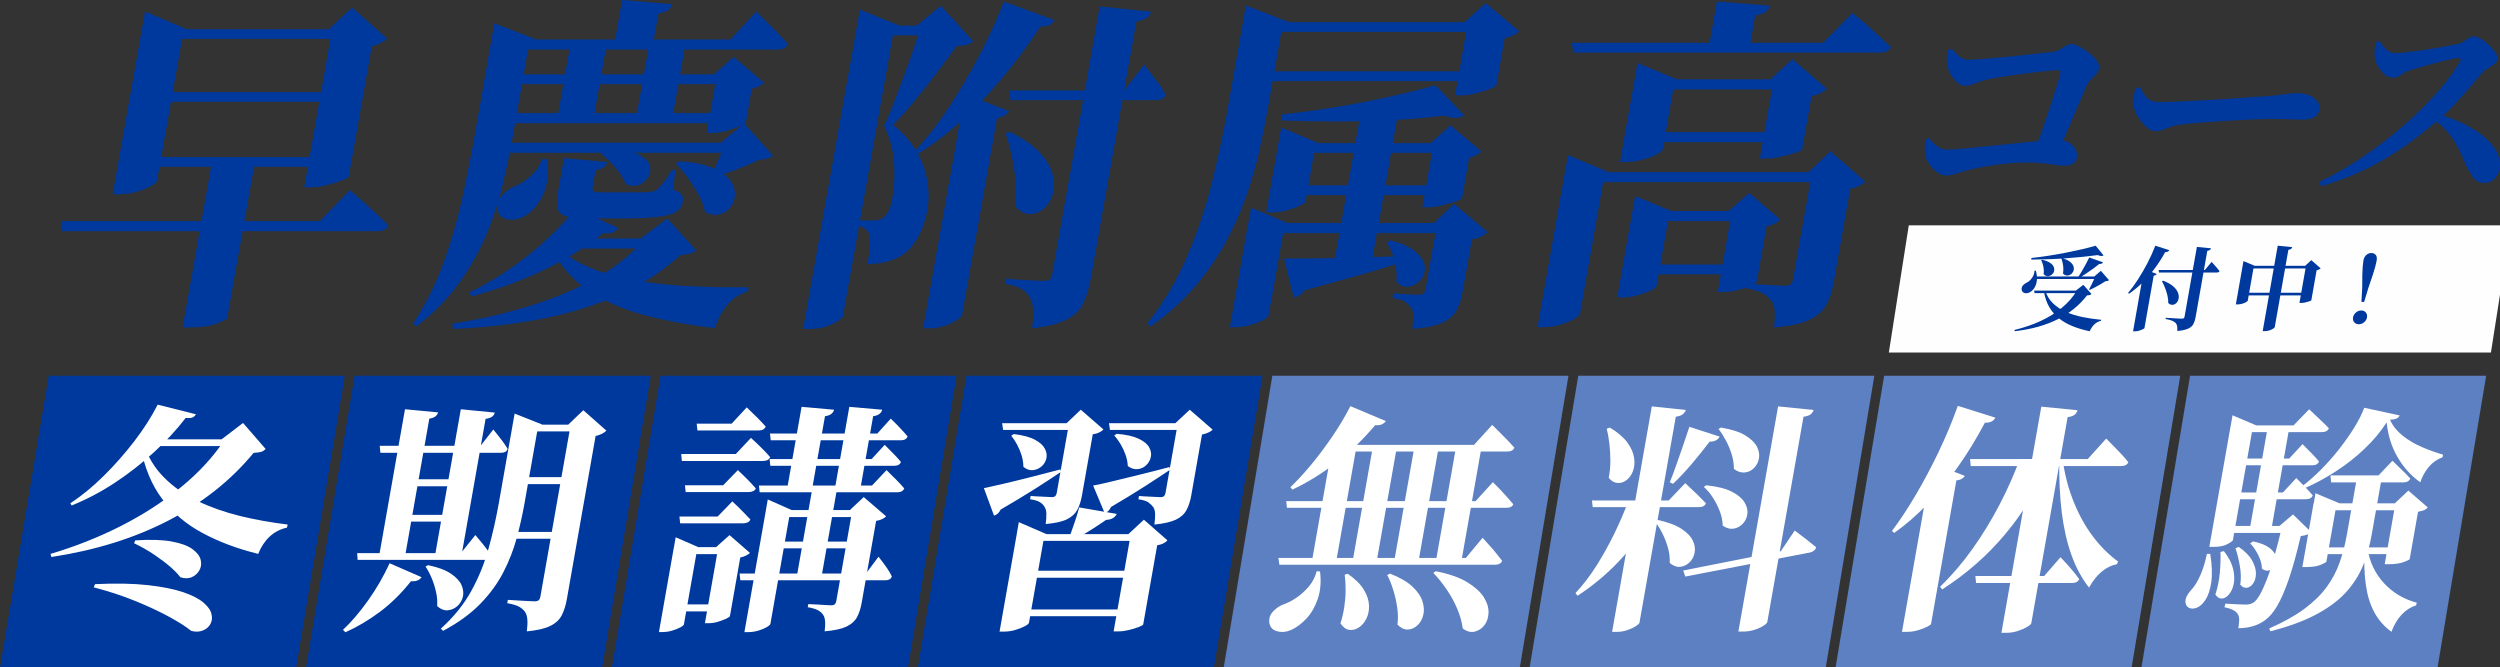<?xml version="1.0" encoding="UTF-8"?><svg id="b" xmlns="http://www.w3.org/2000/svg" xmlns:xlink="http://www.w3.org/1999/xlink" viewBox="0 0 1634 436"><rect x="0" y="0" width="1634" height="436" fill="#333333" stroke="none"/><defs><clipPath id="d"><rect width="1634" height="436" fill="none"/></clipPath></defs><g id="c"><g clip-path="url(#d)"><path d="M193.57,436.47H.05l31.82-190.88h193.51l-31.82,190.88Z" fill="#00399e"/><path d="M393.51,436.47h-193.51l31.79-190.88h193.55l-31.82,190.88Z" fill="#00399e"/><path d="M593.48,436.47h-193.55l31.82-190.88h193.51l-31.79,190.88Z" fill="#00399e"/><path d="M793.36,436.47h-193.51l31.82-190.88h193.51l-31.82,190.88Z" fill="#00399e"/><path d="M993.33,436.47h-193.55l31.82-190.88h193.55l-31.82,190.88Z" fill="#5c80c1"/><path d="M1193.28,436.47h-193.55l31.83-190.88h193.51l-31.79,190.88Z" fill="#5c80c1"/><path d="M1393.19,436.47h-193.51l31.79-190.88h193.55l-31.83,190.88Z" fill="#5c80c1"/><path d="M1593.16,436.47h-193.55l31.82-190.88h193.52l-31.79,190.88Z" fill="#5c80c1"/><path d="M147.04,287.13h-2.19l14-10.68,14.77,16.99c-.9.93-1.87,1.58-2.93,1.9-1.06.32-2.7.51-4.92.64-14.67,17.83-33.14,32.53-55.44,44.11-22.27,11.58-47.85,19.56-76.74,23.97l-.58-2.03c16.25-4.83,31.66-10.94,46.17-18.31,14.51-7.4,27.58-15.86,39.22-25.39,11.65-9.52,21.17-19.92,28.61-31.15l.03-.07ZM103.08,264.48l25,6.31c-.58.93-1.32,1.61-2.16,2.03-.87.42-2.38.52-4.54.32-5.86,7.66-12.77,15.12-20.69,22.4-7.95,7.27-16.47,13.93-25.61,19.98-9.14,6.02-18.57,10.97-28.25,14.86l-.87-1.42c7.34-4.83,14.61-10.78,21.78-17.86,7.18-7.08,13.84-14.64,20.05-22.72,6.18-8.08,11.29-16.02,15.28-23.91ZM62.09,381.8c13.64-.64,25.16-.42,34.56.64,9.4,1.06,17.05,2.57,22.94,4.57,5.89,2,10.3,4.25,13.29,6.76,2.96,2.51,4.76,5.02,5.34,7.56.61,2.51.35,4.73-.77,6.69-1.13,1.93-2.83,3.31-5.05,4.15-2.25.84-4.73.9-7.43.16-3.41-2.73-8.24-5.82-14.58-9.27-6.34-3.44-13.68-6.89-22.07-10.3-8.43-3.41-17.44-6.37-27.06-8.88l.84-2.03v-.06ZM88.38,353.19c9.75-.64,17.67-.39,23.72.71,6.05,1.09,10.59,2.77,13.61,4.95,3.02,2.19,4.83,4.54,5.44,7.02.61,2.48.35,4.73-.81,6.82-1.16,2.09-2.83,3.6-5.05,4.57-2.22.93-4.7.93-7.46,0-1.35-1.9-3.51-4.12-6.43-6.69-2.96-2.57-6.44-5.21-10.49-7.95-4.02-2.74-8.46-5.24-13.29-7.56l.8-1.9-.03.03ZM92.62,287.13h59.43l-.77,4.41h-62.59l3.93-4.41ZM93.98,290.29c2.7,8.4,7.11,15.64,13.23,21.78,6.11,6.14,13.39,11.23,21.82,15.32,8.46,4.09,17.73,7.37,27.83,9.85,10.1,2.48,20.5,4.31,31.18,5.6l-.51,2.03c-4.34.93-8.11,2.9-11.26,5.82-3.15,2.93-5.63,6.69-7.5,11.33-13.58-3.35-25.68-7.88-36.36-13.61-10.68-5.73-19.5-13.16-26.42-22.33-6.92-9.17-11.65-20.63-14.16-34.37l2.16-1.42Z" fill="#fff"/><path d="M254.63,368.13l20.88,9.11c-.58.93-1.45,1.64-2.57,2.12-1.13.48-2.57.64-4.34.55-6.21,7.85-12.97,14.51-20.27,19.98-7.3,5.44-14.83,9.91-22.56,13.35l-1.61-1.58c5.41-5.02,10.84-11.39,16.35-19.11,5.5-7.69,10.2-15.86,14.16-24.45l-.03.03ZM233.46,361.53h67.77l9.46-11.81c2.61,3.06,4.73,5.63,6.4,7.79,1.67,2.16,3.12,4.12,4.38,5.89-.61,1.67-2.12,2.51-4.54,2.51h-83.18l-.32-4.41.03.03ZM264.67,267.48l21.66,2.06c-.29,1.06-.87,1.9-1.71,2.61-.87.68-2.19,1.19-4.02,1.48l-15.96,90.58h-16.99l17.05-96.72h-.03ZM248.19,291.38h65.9l8.33-10.68c2.32,2.83,4.21,5.21,5.66,7.14,1.45,1.93,2.67,3.8,3.73,5.6-.61,1.67-2.06,2.51-4.38,2.51h-78.8l-.45-4.57ZM261,336.53h36.01l-.77,4.41h-36.01l.77-4.41ZM265.09,313.26h35.56l-.8,4.57h-35.56l.8-4.57ZM279.73,369.38c6.56,1.35,11.62,3.25,15.12,5.66,3.51,2.41,5.82,4.95,6.92,7.63,1.09,2.67,1.32,5.21.71,7.63-.64,2.41-1.87,4.41-3.73,5.99-1.83,1.58-3.96,2.45-6.27,2.61-2.35.16-4.57-.77-6.76-2.77.23-3.02,0-6.15-.74-9.27-.71-3.15-1.64-6.15-2.83-8.98-1.19-2.83-2.51-5.34-4.02-7.56l1.58-.93h.03ZM301.16,267.48l22.27,2.19c-.29,1.06-.87,1.9-1.71,2.61-.87.68-2.32,1.19-4.34,1.48l-15.96,90.58h-17.31l17.09-96.89-.03.03ZM335.07,277.55l.29-1.58,1-5.66,18.21,7.24h-2.67l-9.11,51.58c-1.29,7.34-2.99,14.83-5.05,22.49-2.09,7.66-4.99,15.12-8.75,22.4-3.73,7.27-8.79,14.19-15.12,20.69-6.34,6.5-14.42,12.36-24.26,17.6l-1.48-1.42c8.37-7.56,14.96-15.7,19.79-24.45,4.86-8.75,8.62-17.99,11.33-27.67,2.7-9.68,4.92-19.53,6.69-29.47l9.14-51.74ZM332.14,347.69h37.74l-.77,4.41h-37.74l.77-4.41ZM372.98,277.55h-1.58l9.85-9.43,15.09,13.35c-1.55,1.58-3.89,2.74-7.05,3.48l-18.82,106.8c-.71,3.99-1.8,7.43-3.31,10.39-1.51,2.93-4.02,5.28-7.53,6.98-3.51,1.74-8.62,2.9-15.32,3.54.39-2.83.52-5.31.39-7.46-.16-2.16-.64-3.86-1.45-5.12-.9-1.35-2.22-2.51-3.86-3.48-1.67-.93-4.28-1.74-7.85-2.35l.39-2.19c2.99.22,5.53.35,7.63.48,2.09.1,4.05.23,5.92.32,1.87.1,3.19.16,3.89.16,1.35,0,2.32-.26,2.8-.8.51-.51.87-1.35,1.06-2.51l19.76-112.14v-.03ZM338.48,311.85h39.32l-.81,4.57h-39.32l.8-4.57ZM344.82,277.55h37.74l-.77,4.41h-37.74l.77-4.41Z" fill="#fff"/><path d="M440.49,357.6l1.13-6.44,14.74,6.44h22.49l-.8,4.57h-22.94l-8.11,45.92c-.1.51-.87,1.19-2.32,1.96-1.45.77-3.22,1.48-5.34,2.12-2.09.64-4.21.93-6.31.93h-2.35l9.78-55.51h.03ZM442.39,395.03h29.09l-.8,4.57h-29.09l.8-4.57ZM444.03,337.62h25l9.62-9.91c2.7,2.51,4.95,4.73,6.79,6.6,1.8,1.9,3.48,3.6,4.99,5.18-.26.84-.81,1.48-1.67,1.9-.87.42-1.8.64-2.86.64h-41.35l-.48-4.41h-.03ZM445.26,296.72h35.68l9.88-10.52c2.99,2.74,5.44,5.05,7.34,6.98,1.9,1.93,3.67,3.8,5.21,5.6-.71,1.67-2.29,2.51-4.7,2.51h-53l-.45-4.57h.03ZM447.64,317.19h25l9.62-9.91c2.7,2.51,4.95,4.73,6.79,6.6,1.83,1.87,3.47,3.67,4.95,5.34-.23.74-.77,1.32-1.64,1.74-.87.42-1.8.64-2.86.64h-41.35l-.48-4.41h-.03ZM455.36,276.93h22.81l9.91-10.68c2.86,2.73,5.28,5.08,7.24,7.08,1.96,1.99,3.67,3.83,5.15,5.5-.71,1.67-2.22,2.51-4.54,2.51h-40.09l-.48-4.41ZM469.45,357.6h-1.42l8.79-7.85,13.35,11.65c-.51.52-1.32,1.06-2.41,1.64-1.09.58-2.41,1.03-3.93,1.35l-6.73,38.23c-.06.42-.87,1-2.41,1.74-1.54.74-3.38,1.42-5.47,2.03-2.09.64-4.05.93-5.82.93h-2.67l8.75-49.68-.03-.03ZM483.39,374.88h82.57l8.24-11.01c2.22,2.83,4.02,5.24,5.41,7.24,1.38,1.99,2.48,3.89,3.31,5.66-.61,1.67-2.03,2.51-4.21,2.51h-94.83l-.48-4.41ZM500.6,333.37l1.22-6.92,15.61,6.92h44.98l-.8,4.57h-45.76l-12.32,69.83c-.1.51-.84,1.19-2.25,2.06-1.42.84-3.22,1.61-5.44,2.29-2.22.68-4.47,1.03-6.79,1.03h-2.51l14.06-79.73v-.03ZM496.03,317.35h73.91l9.49-10.07c2.67,2.61,4.92,4.86,6.76,6.69,1.83,1.83,3.44,3.6,4.83,5.28-.71,1.67-2.22,2.51-4.54,2.51h-89.97l-.48-4.41ZM503.01,300.04h66.67l8.56-9.27c2.48,2.51,4.57,4.6,6.21,6.27s3.12,3.31,4.41,4.89c-.61,1.67-2.06,2.51-4.38,2.51h-80.99l-.48-4.41ZM503.27,283.37h70.15l8.78-9.75c2.61,2.51,4.76,4.7,6.47,6.53,1.74,1.83,3.22,3.54,4.54,5.12-.61,1.67-2.12,2.51-4.54,2.51h-84.92l-.48-4.41ZM507.2,353.97h53.64l-.77,4.41h-53.64l.77-4.41ZM523.96,265.9l21.2,1.9c-.29,1.06-.87,1.93-1.74,2.67-.87.74-2.25,1.26-4.22,1.58l-8.33,47.17h-16.35l9.4-53.32h.03ZM531.04,318.61h16.19l-10.23,58.01h-16.18l10.23-58.01ZM557.07,333.37h-1.58l9.04-8.49,14.61,12.58c-.51.64-1.38,1.22-2.51,1.8-1.16.58-2.48.96-3.99,1.19l-9.49,53.77c-.64,3.57-1.64,6.63-3.02,9.2-1.38,2.57-3.7,4.6-6.92,6.15-3.22,1.51-7.95,2.54-14.22,3.06.32-2.41.42-4.51.32-6.31-.1-1.77-.52-3.25-1.26-4.41-.74-1.16-1.83-2.16-3.31-2.99-1.48-.84-3.73-1.51-6.79-2.06l.35-2.03c2.51.1,4.63.23,6.4.32,1.77.1,3.41.23,4.99.32,1.55.1,2.7.16,3.44.16,1.26,0,2.12-.26,2.57-.77.45-.51.77-1.26.93-2.19l10.46-59.27-.03-.03ZM555.11,265.9l21.53,1.9c-.29,1.06-.87,1.93-1.74,2.67-.87.74-2.25,1.26-4.22,1.58l-8.33,47.33h-16.67l9.43-53.48Z" fill="#fff"/><path d="M643.09,319.05c2.93-.64,7.02-1.54,12.2-2.73,5.18-1.19,11.07-2.64,17.66-4.31,6.6-1.67,13.29-3.41,20.11-5.18l.16,1.74c-4.18,2.83-9.49,6.31-15.99,10.46s-14.26,8.82-23.23,14.06c-1,2.09-2.45,3.41-4.31,3.93l-6.6-17.92v-.03ZM664.52,349.11l1.38-7.85,18.11,7.85h69.66l-.77,4.41h-70.92l-9.43,53.48c-.1.64-1,1.38-2.67,2.28-1.67.9-3.77,1.71-6.24,2.45-2.48.74-4.99,1.09-7.5,1.09h-2.83l11.23-63.68-.03-.03ZM654.99,276.61h52.06l-.77,4.41h-50.65l-.64-4.41ZM662.55,283.69c6.05.74,10.72,1.99,13.97,3.76,3.25,1.77,5.41,3.77,6.5,5.99,1.09,2.19,1.35,4.31.84,6.37-.51,2.03-1.58,3.76-3.18,5.12-1.61,1.35-3.48,2.16-5.6,2.35-2.12.23-4.22-.51-6.21-2.19,0-2.41-.39-4.86-1.13-7.4-.77-2.51-1.77-4.89-2.99-7.14-1.22-2.25-2.48-4.15-3.8-5.73l1.61-1.09v-.03ZM662.46,398.34h79.74l-.77,4.41h-79.74l.77-4.41ZM666.93,373.02h79.73l-.8,4.57h-79.73l.8-4.57ZM698.69,276.61h-1.58l9.27-8.82,14.86,12.9c-.55.64-1.42,1.26-2.7,1.9-1.26.64-2.7,1.06-4.31,1.26l-7.05,39.93c-.64,3.57-1.61,6.66-2.96,9.27-1.35,2.61-3.6,4.7-6.76,6.31-3.15,1.58-7.82,2.61-14,3.15.32-2.51.48-4.73.45-6.6-.03-1.9-.42-3.41-1.16-4.57-.64-1.16-1.64-2.19-2.99-3.06-1.35-.9-3.54-1.54-6.5-1.96l.39-2.19c2.29.23,4.18.35,5.76.39,1.54.07,3.09.13,4.6.23,1.51.1,2.61.16,3.35.16,1.16,0,1.96-.23,2.41-.71.45-.48.77-1.19.93-2.12l8.01-45.43-.03-.03ZM705.35,331.64l24.58,4.25c-1.16,2.41-3.48,3.73-6.98,3.93-2.29,1.58-5.02,3.41-8.3,5.5-3.25,2.09-6.11,3.83-8.53,5.18h-6.92c.84-2.41,1.9-5.44,3.19-9.11,1.29-3.67,2.25-6.92,2.96-9.75ZM714.49,317.35c2.93-.51,6.98-1.42,12.2-2.67,5.21-1.26,11.1-2.7,17.67-4.31,6.56-1.61,13.26-3.31,20.08-5.12l.13,1.9c-4.05,2.74-9.23,6.15-15.57,10.23-6.34,4.09-13.93,8.75-22.85,14-.9,2.09-2.28,3.41-4.15,3.93l-7.53-17.92.03-.03ZM724.82,276.61h53.16l-.77,4.41h-51.74l-.64-4.41ZM739.07,349.11h-1.58l10.17-9.43,15.38,13.51c-.52.64-1.38,1.26-2.54,1.9-1.16.61-2.54,1.06-4.15,1.26l-9.14,51.74c-.06.42-1.06,1-2.96,1.74-1.9.74-4.09,1.38-6.47,1.96-2.41.58-4.67.87-6.76.87h-3.15l11.2-63.55ZM729.87,283.53c6.21.51,10.97,1.61,14.38,3.22,3.38,1.61,5.66,3.51,6.85,5.66,1.19,2.16,1.54,4.28,1.06,6.37-.48,2.09-1.51,3.89-3.06,5.34-1.58,1.48-3.41,2.32-5.57,2.51-2.12.23-4.28-.48-6.4-2.03-.1-2.41-.58-4.86-1.45-7.3-.87-2.45-1.96-4.79-3.25-6.98-1.29-2.19-2.7-4.09-4.18-5.66l1.61-1.09v-.03ZM769.77,276.61h-1.58l9.43-8.82,14.99,13.06c-.52.52-1.38,1.09-2.58,1.74-1.22.64-2.67,1.09-4.41,1.42l-7.01,39.8c-.64,3.67-1.67,6.85-3.09,9.52-1.41,2.67-3.73,4.76-6.92,6.31-3.22,1.51-7.92,2.61-14.09,3.22.35-2.61.52-4.89.48-6.76-.03-1.9-.42-3.41-1.16-4.57-.84-1.16-1.93-2.19-3.22-3.15-1.29-.93-3.48-1.61-6.56-2.03l.39-2.19c2.29.23,4.25.35,5.92.39,1.67.06,3.25.13,4.76.23,1.51.1,2.61.16,3.35.16,1.16,0,1.96-.26,2.41-.77.45-.51.77-1.19.9-2.03l8.01-45.43-.03-.1Z" fill="#fff"/><path d="M860.59,373.34l2.19.16c.8,6.82.29,12.81-1.51,18.02-1.8,5.18-4.25,9.43-7.37,12.74-3.09,3.31-6.31,5.73-9.62,7.3-3.19,1.48-6.31,1.83-9.33,1.09-3.03-.74-4.79-2.57-5.31-5.5-.35-2.74.35-5.12,2.12-7.14,1.77-2.03,3.96-3.64,6.6-4.79,2.9-.93,5.86-2.45,8.88-4.47,3.02-2.06,5.79-4.54,8.24-7.46,2.45-2.93,4.15-6.24,5.12-9.91v-.03ZM835.56,364.68h122.5l10.97-13.19c1.74,1.99,3.31,3.77,4.73,5.28,1.42,1.51,2.83,3.19,4.25,4.96,1.41,1.77,2.67,3.41,3.8,4.86-.71,1.67-2.28,2.51-4.7,2.51h-140.91l-.64-4.41ZM840.67,327.55h123.75l11.33-12.42c1.77,1.77,3.38,3.41,4.79,4.86,1.41,1.48,2.9,3.06,4.41,4.79,1.54,1.74,2.9,3.35,4.12,4.79-.58,1.58-2.09,2.35-4.51,2.35h-143.41l-.48-4.41v.03ZM882.6,265.45l23.14,9.75c-.45.84-1.29,1.54-2.51,2.12-1.19.58-2.67.77-4.41.55-8.11,9.65-16.8,17.99-26.09,25-9.33,7.02-18.66,12.74-28.03,17.15l-1.29-1.58c4.28-4.09,8.75-8.95,13.42-14.54s9.23-11.71,13.77-18.31c4.51-6.6,8.53-13.32,12.03-20.14h-.03ZM870.92,290.77l1.13-6.44,15.38,6.44h-.64l-13.29,75.33h-15.9l13.29-75.33h.03ZM880.89,375.04c4.86,3.35,8.37,6.82,10.52,10.39,2.15,3.57,3.28,6.98,3.38,10.3.1,3.31-.48,6.21-1.77,8.72-1.29,2.51-2.93,4.44-4.96,5.73-2.03,1.32-4.09,1.8-6.24,1.48-2.16-.32-4.06-1.74-5.7-4.25,1.16-3.57,1.99-7.21,2.54-10.94s.84-7.37.84-10.94-.19-6.85-.61-9.91l1.99-.61v.03ZM877.84,290.77h85.56l11.91-13.06c1.96,1.99,3.7,3.73,5.21,5.18,1.51,1.48,3.12,3.09,4.8,4.86,1.67,1.77,3.18,3.41,4.51,4.86-.71,1.67-2.29,2.51-4.7,2.51h-108.05l.77-4.41v.07ZM897.5,290.77h15.73l-13.29,75.33h-15.73l13.29-75.33ZM908.44,374.88c6.47,2.51,11.39,5.37,14.77,8.56,3.38,3.22,5.57,6.44,6.56,9.69,1,3.25,1.16,6.24.45,8.98-.67,2.73-1.96,4.95-3.86,6.69-1.87,1.74-3.99,2.61-6.31,2.67-2.32.06-4.54-1.03-6.66-3.22.45-3.67.39-7.43-.19-11.33-.58-3.89-1.42-7.66-2.58-11.33-1.13-3.67-2.45-6.92-3.92-9.75l1.74-.93v-.03ZM924.69,290.77h15.89l-13.29,75.33h-15.9l13.29-75.33ZM938.43,373.34c8.82,1.77,15.7,4.18,20.66,7.24,4.96,3.06,8.53,6.31,10.72,9.75,2.16,3.48,3.22,6.82,3.09,10.07-.1,3.25-.97,5.99-2.64,8.17-1.64,2.19-3.77,3.6-6.34,4.25-2.57.64-5.21-.06-7.88-2.06-.52-4.18-1.74-8.56-3.67-13.06-1.93-4.51-4.28-8.75-7.05-12.74-2.77-3.99-5.6-7.5-8.53-10.52l1.61-1.09h.03ZM951.91,290.77h16.67l-13.29,75.33h-16.67l13.29-75.33Z" fill="#fff"/><path d="M1064.41,327.1h19.18l-.45,2.51c-5.53,12.26-12.71,23.39-21.52,33.43-8.85,10.01-19.02,18.79-30.51,26.35l-1.41-1.74c5.01-5.34,9.65-11.39,13.86-18.08,4.22-6.73,8.11-13.71,11.65-20.98,3.54-7.3,6.6-14.45,9.2-21.46v-.03ZM1040.51,327.1h50.16l10.81-11.33c3.16,2.93,5.79,5.44,7.89,7.47,2.09,2.03,3.99,3.96,5.66,5.73-.71,1.67-2.29,2.51-4.7,2.51h-69.34l-.48-4.41v.03ZM1052.19,279.45c5.21,3.15,9.04,6.43,11.48,9.81,2.45,3.41,3.9,6.72,4.38,9.97.48,3.25.23,6.15-.74,8.66-.96,2.51-2.35,4.47-4.18,5.89-1.84,1.42-3.8,2.03-5.92,1.9-2.13-.16-4.06-1.29-5.76-3.38.74-3.67,1.12-7.4,1.09-11.17,0-3.76-.22-7.46-.64-11.1-.42-3.6-1-6.89-1.74-9.81l2.03-.77ZM1079.63,265.61l22.24,2.35c-.39,1.06-1.06,1.96-1.96,2.77-.9.8-2.48,1.35-4.61,1.64l-23.74,134.63c-.1.51-.9,1.29-2.45,2.29-1.54,1-3.41,1.87-5.63,2.61-2.22.74-4.37,1.09-6.5,1.09h-3.31l25.96-147.34v-.03ZM1083.4,339.81c6.76,1.48,12,3.44,15.7,5.89,3.7,2.48,6.18,5.08,7.43,7.85,1.26,2.77,1.58,5.44,1.03,7.95-.54,2.51-1.7,4.6-3.44,6.21-1.74,1.64-3.76,2.54-5.98,2.77-2.26.23-4.51-.64-6.79-2.51.16-3.25-.23-6.5-1.13-9.75-.9-3.25-2.09-6.4-3.6-9.43-1.52-3.02-3.12-5.66-4.83-7.85l1.61-1.09v-.03ZM1104.19,278.96l19.78,6.43c-.48.93-1.25,1.74-2.31,2.35-1.06.64-2.48.93-4.25.93-3.57,4.73-7.46,9.56-11.68,14.55-4.25,4.99-8.3,9.3-12.2,12.97l-2.18-.93c1.28-3.15,2.67-6.73,4.08-10.78,1.45-4.02,2.93-8.27,4.44-12.74,1.52-4.44,2.96-8.72,4.32-12.81v.03ZM1100.2,372.86l63.71-12.58,9.13-13.51c3.25,2.41,5.96,4.47,8.11,6.15,2.16,1.67,4.12,3.25,5.86,4.73-.16.84-.61,1.58-1.35,2.19-.74.64-1.61,1.06-2.58,1.26l-81.57,15.73-1.35-3.93.04-.03ZM1115.22,317.19c7.11.74,12.65,2.12,16.64,4.15,3.99,2.06,6.79,4.38,8.36,6.98,1.58,2.64,2.22,5.15,1.87,7.63-.32,2.48-1.32,4.6-3.02,6.37-1.68,1.77-3.67,2.86-5.99,3.22-2.32.35-4.7-.29-7.11-1.96-.06-3.15-.71-6.28-1.9-9.36-1.19-3.09-2.67-6.05-4.47-8.88-1.8-2.83-3.8-5.18-5.99-7.08l1.61-1.09v.03ZM1124.84,279.45c6.92,1.16,12.26,2.89,16,5.18,3.73,2.32,6.24,4.79,7.56,7.46,1.32,2.67,1.73,5.24,1.22,7.69-.48,2.48-1.58,4.54-3.28,6.21-1.71,1.67-3.73,2.64-6.08,2.83s-4.67-.58-6.99-2.35c0-3.15-.45-6.27-1.41-9.43-.97-3.15-2.22-6.14-3.77-9.04-1.54-2.9-3.15-5.44-4.86-7.63l1.58-.93h.03ZM1162.2,265.61l23.17,2.35c-.29,1.06-.9,1.96-1.84,2.77-.93.8-2.51,1.35-4.76,1.64l-23.65,134.15c-.09.64-.96,1.48-2.57,2.51-1.61,1.03-3.61,1.93-5.99,2.67-2.38.74-4.73,1.09-7.04,1.09h-3.32l25.97-147.21.03.03Z" fill="#fff"/><path d="M1304.17,272.98c-.52,1.06-1.29,1.87-2.38,2.45-1.1.58-2.61.87-4.48.87-5.5,10.39-11.36,19.98-17.57,28.77-6.21,8.82-12.77,16.83-19.66,24.07-6.88,7.24-14.22,13.64-22.01,19.18l-1.51-1.26c5.05-6.69,10.2-14.48,15.45-23.36,5.24-8.88,10.26-18.31,15.06-28.32,4.79-10.01,8.97-20.05,12.55-30.12l24.58,7.72h-.03ZM1284.25,311.04c-.45.74-1.09,1.35-2,1.9-.86.51-2.06.9-3.57,1.09l-16.54,93.73c-.06.42-.93,1.06-2.6,1.9-1.68.84-3.67,1.61-5.99,2.29-2.31.68-4.7,1.03-7.11,1.03h-3.31l17.34-98.3,8.75-9.43,15.03,5.82v-.03ZM1339.05,302.55c-7.18,16.89-16.57,32.31-28.22,46.3-11.65,14-25.45,26.13-41.41,36.39l-1.42-1.74c7.56-7.24,14.64-15.48,21.17-24.68,6.57-9.24,12.45-18.86,17.7-28.93,5.24-10.07,9.65-20.01,13.29-29.89h19.34l-.45,2.51v.03ZM1376.63,286.68c1.96,1.99,3.7,3.76,5.28,5.34,1.54,1.58,3.15,3.22,4.79,4.96,1.64,1.74,3.09,3.44,4.38,5.12-.71,1.67-2.29,2.51-4.7,2.51h-98.3l-.45-4.57h76.9l12.1-13.39v.03ZM1346.74,364.2c2.93,3.06,5.34,5.7,7.24,7.95,1.9,2.25,3.57,4.38,5.02,6.37-.71,1.67-2.29,2.51-4.7,2.51h-62.75l-.45-4.57h44.99l10.65-12.26ZM1357.87,268.12c-.32,1.16-.93,2.12-1.83,2.9-.94.77-2.48,1.35-4.64,1.64l-23.74,134.63c-.1.64-1,1.45-2.71,2.45-1.7,1-3.73,1.9-6.14,2.67-2.38.77-4.8,1.19-7.21,1.19h-3.48l26.07-147.82,23.65,2.35h.03ZM1348.12,300.2c1.32,9.75,3.7,18.95,7.18,27.61,3.44,8.66,7.72,16.31,12.77,22.98,5.05,6.66,10.52,12.07,16.38,16.28l-.93,1.74c-3.48.64-6.76,2.25-9.91,4.86-3.13,2.64-5.86,6.08-8.21,10.39-4.7-5.98-8.56-13.06-11.49-21.3-2.96-8.24-5.05-17.5-6.34-27.83-1.28-10.33-1.8-21.69-1.64-34.04l2.16-.64.03-.03Z" fill="#fff"/><path d="M1442.43,362.01h2.19c1.19,7.56,1.38,13.77.64,18.73-.77,4.92-2.03,8.72-3.83,11.39-1.77,2.67-3.67,4.38-5.69,5.12-2.03.74-3.74.71-5.18-.06-1.45-.81-2.16-2.19-2.19-4.15,0-2,1.09-4.31,3.34-6.92,2.45-2.51,4.57-5.89,6.44-10.14,1.83-4.25,3.28-8.88,4.25-13.9l.03-.06ZM1458.03,278.03l1.16-6.6,15.51,6.6h-2.06l-13.22,75.01c-.1.51-1.29,1.38-3.61,2.61-2.31,1.22-5.34,1.8-9.13,1.8h-2.67l13.99-79.41h.03ZM1453.59,360.27c3.06,3.99,5.06,7.79,5.92,11.39.87,3.6,1.03,6.85.49,9.75-.55,2.9-1.58,5.21-3.06,6.98-1.48,1.77-3.02,2.73-4.67,2.83-1.64.1-3.08-.77-4.31-2.67,1.52-4.41,2.48-9.2,2.93-14.38.45-5.18.58-9.69.39-13.45l2.28-.48.03.03ZM1452.24,343.77h46.24l-.8,4.57h-46.24l.8-4.57ZM1491.56,343.77h-1.73l8.88-7.56,11.93,11.65c-.74.64-1.64,1.16-2.7,1.58-1.06.42-2.44.74-4.18.93-2.64,11.33-5.21,20.69-7.79,28.15-2.57,7.43-5.11,13.32-7.66,17.6-2.54,4.31-5.24,7.43-8.11,9.43-2.51,1.77-5.24,3.06-8.14,3.86-2.92.8-5.95,1.19-9.1,1.19.35-1.99.54-3.8.58-5.44,0-1.61-.29-2.89-.97-3.86-.64-1.06-1.74-1.93-3.22-2.67-1.48-.74-3.31-1.32-5.43-1.74l.58-2.35c1.96.1,4.34.23,7.07.39,2.74.16,4.8.23,6.18.23,2.09,0,3.86-.48,5.28-1.42,2.51-1.77,5.34-6.69,8.49-14.77,3.16-8.08,6.5-19.82,10.08-35.23l-.04.03ZM1456.43,321.89h35.68l8.75-9.43c2.48,2.51,4.57,4.63,6.28,6.37,1.67,1.74,3.18,3.38,4.47,4.96-.61,1.67-2.12,2.51-4.54,2.51h-51.42l.78-4.41ZM1460.35,299.72h35.85l8.75-9.43c2.48,2.51,4.57,4.63,6.27,6.37,1.68,1.74,3.19,3.38,4.48,4.95-.62,1.67-2.06,2.51-4.38,2.51h-51.74l.77-4.41ZM1463.22,357.44c4.21,2.93,7.14,5.92,8.81,8.98,1.67,3.06,2.48,5.86,2.45,8.43-.04,2.57-.61,4.7-1.74,6.37-1.13,1.67-2.48,2.64-4.05,2.93-1.58.26-3.06-.39-4.45-1.96.58-3.89.49-8.04-.32-12.52-.77-4.44-1.73-8.27-2.86-11.39l2.19-.77-.03-.06ZM1464.63,278.03h34.43l10.2-10.52c2.86,2.74,5.34,5.05,7.4,6.98,2.06,1.93,3.89,3.76,5.5,5.44-.7,1.67-2.28,2.51-4.69,2.51h-53.64l.77-4.41h.03ZM1482.39,278.03h14.16l-12,68.09h-14.16l12-68.09ZM1472.64,353.84c4.86,1.06,8.47,2.51,10.88,4.41,2.38,1.9,3.8,3.89,4.21,5.99.42,2.09.16,3.93-.74,5.5-.9,1.58-2.12,2.61-3.7,3.06-1.54.48-3.15.13-4.86-1.03-.09-2.93-.93-5.95-2.47-9.04-1.55-3.09-3.32-5.63-5.25-7.63l1.97-1.26h-.04ZM1540.79,310.72h16.19l-6.89,39c-1.09,6.27-2.8,12.48-5.08,18.57-2.28,6.08-5.73,11.87-10.39,17.38-4.64,5.5-11.04,10.55-19.18,15.09-8.14,4.57-18.63,8.53-31.5,11.87l-.77-1.9c9.2-3.99,16.82-8.24,22.91-12.74,6.08-4.51,10.97-9.27,14.64-14.32,3.66-5.02,6.5-10.39,8.49-16.06,2-5.66,3.54-11.58,4.63-17.76l6.92-39.16.03.03ZM1559.97,275.97c-3.79,5.98-8.59,11.74-14.45,17.31-5.85,5.57-12.22,10.55-19.17,15.03-6.92,4.44-13.94,8.21-21.08,11.23l-.84-1.58c4.22-3.15,8.43-6.85,12.65-11.1,4.21-4.25,8.17-8.72,11.87-13.45,3.7-4.73,7.02-9.4,9.88-14.09,2.87-4.66,5.02-8.94,6.44-12.81l23.16,5.02c-.35.84-.99,1.48-1.93,1.96-.93.48-2.38.77-4.4.87,1.8,3.99,4.6,7.46,8.36,10.46,3.77,2.99,7.98,5.47,12.68,7.46,4.67,1.99,9.2,3.6,13.61,4.86l-.29,1.74c-3.57,1.25-6.6,3.38-9.07,6.37-2.48,2.99-4.28,6.31-5.47,9.97-5.99-4.18-10.94-9.68-14.87-16.44-3.96-6.76-6.31-14.38-7.14-22.88l.06.07ZM1512.25,328.97l1.16-6.6,15.67,6.6h36.17l8.85-8.33,12.68,11c-.55.74-1.32,1.32-2.29,1.74-.96.42-2.32.77-4.05,1.09l-5.47,30.99c-.07.32-1.32.93-3.8,1.87-2.48.93-5.7,1.42-9.69,1.42h-2.83l6.21-35.23h-38.38l-5.93,33.5c-.06.42-1.28,1.13-3.66,2.12-2.38,1-5.51,1.48-9.4,1.48h-2.67l7.34-41.67.09.03ZM1514.41,357.77h53.48l-.77,4.41h-53.48l.77-4.41ZM1523.19,310.72h31.44l9.07-9.59c2.68,2.61,4.93,4.8,6.73,6.53,1.8,1.74,3.44,3.44,4.92,5.12-.71,1.67-2.22,2.51-4.53,2.51h-47.18l-.45-4.57ZM1547.36,358.22c1.35,8.91,4.92,16.51,10.68,22.81,5.76,6.27,12.94,10.59,21.56,12.9l-.45,1.74c-3.44,1.06-6.53,3.02-9.3,5.89-2.77,2.9-5.02,6.69-6.82,11.39-4.83-3.57-8.56-7.85-11.26-12.9-2.67-5.02-4.51-10.94-5.44-17.7-.97-6.76-1.29-14.61-.97-23.52l2-.64v.03Z" fill="#fff"/><path d="M39.92,144.51h169.13l19.56-20.22c3.43,2.86,6.51,5.53,9.19,7.94,2.68,2.44,5.46,4.98,8.34,7.62,2.88,2.64,5.46,5.18,7.78,7.62-.52,1.2-1.41,2.12-2.65,2.73-1.24.62-2.71.91-4.38.91H40.58l-.65-6.58v-.03ZM92.74,19.08l2.06-11.59,27.18,11.59h105.68l-1.11,6.35h-107.51l-16.42,92.68c-.16.91-1.51,2.08-4.06,3.52-2.55,1.43-5.66,2.7-9.35,3.74-3.7,1.07-7.42,1.59-11.25,1.59h-4.35l19.13-107.89ZM92.74,102.68h120.52l-1.11,6.35h-120.52l1.11-6.35ZM100.27,60.2h120.52l-1.11,6.35h-120.52l1.11-6.35ZM139.09,102.68h28.06l-18.61,104.96c-.13.75-2.39,2.02-6.71,3.74-4.35,1.73-10.07,2.6-17.24,2.6h-5.23l19.72-111.34v.03ZM217.13,19.08h-2.29l15.27-14.1,22.9,20.22c-.92.91-2.22,1.82-3.89,2.73-1.7.91-3.73,1.66-6.12,2.28l-15.08,85.19c-.1.62-1.6,1.43-4.45,2.51-2.85,1.07-6.15,2.08-9.91,3.06-3.76.98-7.16,1.47-10.17,1.47h-4.58l18.32-103.36Z" fill="#00399e"/><path d="M321.26,25.78l.39-2.29,1.44-8.21,27.3,10.49h-4.11l-10.86,61.83c-1.73,9.91-3.88,20.3-6.39,31.26-2.54,10.95-6.07,22.04-10.63,33.22-4.57,11.18-10.57,22-18.01,32.5-7.47,10.5-16.9,20.07-28.28,28.74l-2.18-1.83c8.06-12.16,14.65-25.21,19.73-39.13,5.09-13.93,9.23-28.12,12.39-42.57,3.13-14.45,5.94-28.51,8.35-42.21l10.86-61.83v.03ZM421.53,155.84h-2.74l17.32-13.01,18.89,20.76c-.91.92-2.15,1.6-3.65,2.06-1.53.46-3.75.85-6.69,1.14-11.74,10.66-25.35,19.39-40.81,26.25-15.46,6.83-32.36,12-50.66,15.53-18.3,3.5-37.38,5.62-57.25,6.41l-.29-3.43c17.48-2.75,34.25-6.57,50.3-11.51,16.05-4.94,30.6-11.05,43.64-18.37,13.05-7.29,23.71-15.89,31.97-25.8l-.03-.03ZM376,136.42l28.09,12.56c-.85,1.37-2.09,2.35-3.72,2.97-1.63.62-3.72.75-6.23.46-8.74,7.45-20.58,14.94-35.49,22.49-14.91,7.52-31.77,13.8-50.56,18.83l-1.37-2.52c10.27-5.04,19.86-10.69,28.7-17,8.84-6.31,16.7-12.75,23.55-19.29s12.53-12.68,17.03-18.47v-.03ZM319.18,93.29h168.25l-1.17,6.6h-168.25l1.17-6.6ZM353.92,104.02h3.65c1.3,9.91.2,18.11-3.3,24.65-3.49,6.54-7.73,10.95-12.69,13.24-3.16,1.67-6.59,2.12-10.24,1.37-3.65-.75-5.71-2.88-6.16-6.41-.49-3.34.39-6.31,2.58-8.89,2.19-2.58,4.86-4.58,7.99-5.92,3.72-1.37,7.5-3.76,11.29-7.19s6.1-7.03,6.92-10.82l-.03-.03ZM332.81,73.91h142.28l-1.17,6.6h-140.23l-.88-6.6ZM334.93,25.78h142.51l16.86-18.24c2.84,2.88,5.35,5.39,7.57,7.52,2.22,2.13,4.47,4.41,6.75,6.83,2.32,2.45,4.4,4.71,6.3,6.83-.88,2.45-3.16,3.66-6.79,3.66h-174.38l1.17-6.6ZM337.28,48.6h142.28l-1.11,6.38h-140.23l-.91-6.38h-.03ZM367.81,155.84h68.07l-1.17,6.6h-75.81l8.9-6.6ZM363.41,160.15c5.22,5.79,12.17,10.53,20.94,14.25,8.74,3.73,18.76,6.61,30.01,8.66,11.25,2.06,23.26,3.4,36.08,3.99,12.79.62,25.74.85,38.82.69l-.49,2.75c-5.29,1.54-9.69,4.38-13.24,8.57-3.55,4.18-6.3,9.32-8.29,15.4-16.96-1.99-32.49-4.87-46.61-8.66-14.12-3.79-26.29-9.22-36.53-16.22-10.24-7-18.14-16.12-23.75-27.4l3.1-2.06-.03.03ZM368.63,103.36l28.25,2.52c-.98,3.04-3.49,4.77-7.54,5.23l-2.05,11.64c-.2,1.08,0,1.83.62,2.29.62.46,2.35.69,5.22.69h25.28c2.74,0,4.63-.06,5.74-.23,2.32-.16,4.08-.69,5.28-1.6,1.11-1.08,2.51-2.62,4.24-4.68,1.73-2.06,3.49-4.74,5.29-8.11h2.51l-1.57,12.78c3,1.08,4.89,2.19,5.64,3.43.78,1.21,1.01,2.75.68,4.54-.52,3.04-2.12,5.33-4.73,6.83-2.61,1.54-6.92,2.58-12.85,3.2-5.97.62-14.16.92-24.63.92h-19.8c-6.52,0-11.35-.49-14.42-1.47-3.1-.98-4.89-2.78-5.45-5.36-.52-2.58-.39-6.08.36-10.49l3.88-22.13h.03ZM372.93,28.26h23.68l-8.84,50.19h-23.68l8.84-50.19ZM395.15,98.79c8.94-.75,15.72-.26,20.35,1.47,4.63,1.76,7.54,3.99,8.71,6.73,1.17,2.75,1.14,5.4-.16,7.98-1.3,2.58-3.29,4.48-6,5.72-2.71,1.21-5.77,1.08-9.13-.46-1.24-3.33-3.46-6.87-6.65-10.62-3.23-3.73-6.3-6.74-9.23-9.02l2.15-1.83-.03.03ZM406.6-.02l32.75,2.75c-.42,1.5-1.24,2.78-2.48,3.76-1.24.98-3.42,1.8-6.56,2.39l-3.88,22.13h-25.28L406.6-.02ZM424.34,28.49h23.68l-8.84,50.19h-23.68l8.84-50.19ZM443.85,105.39c9.46.62,16.86,2.09,22.21,4.45,5.35,2.35,9.13,5.1,11.29,8.21,2.18,3.11,3.2,6.28,3,9.48-.2,3.2-1.24,5.92-3.16,8.21-1.93,2.29-4.34,3.76-7.27,4.45-2.94.69-5.97.1-9.13-1.7-.72-3.66-2.15-7.42-4.27-11.28-2.12-3.89-4.47-7.55-7.05-11.05-2.58-3.5-5.15-6.54-7.73-9.12l2.09-1.6.03-.03ZM468.64,48.6h-2.05l12.92-11.41,19.8,16.87c-.55.62-1.57,1.34-3,2.16-1.44.85-3.1,1.41-4.96,1.7l-3.88,22.13c-.1.62-1.37,1.41-3.85,2.39-2.45.98-5.28,1.99-8.48,2.98-3.2.98-6.26,1.47-9.13,1.47h-4.11l6.75-38.32v.03ZM473.72,93.29h-2.51l15-12.78,19.02,21.22c-1.96,1.67-5.09,2.58-9.36,2.75-3.85,2-8.45,3.99-13.8,6.05-5.38,2.06-10.28,3.69-14.74,4.9l-2.02-1.37c.95-1.96,1.96-4.22,3-6.74,1.04-2.52,2.09-5.03,3.13-7.52,1.04-2.52,1.79-4.68,2.28-6.51Z" fill="#00399e"/><path d="M560.15,16.74l1.87-10.47,25.89,10.47h-3.22l-33.81,190.29c-.07.46-1.08,1.34-2.99,2.61s-4.44,2.51-7.52,3.65c-3.12,1.14-6.74,1.7-10.84,1.7h-4.6l35.22-198.28v.03ZM601.87,16.74h-2.76l15.84-12.98,21.09,23.22c-1.12,1.08-2.5,1.83-4.2,2.28-1.68.46-3.91.75-6.7.91-3.25,4.57-7.23,9.95-11.93,16.18-4.7,6.23-9.63,12.49-14.79,18.79-5.16,6.3-10.09,11.81-14.75,16.5,6.57,5.15,11.66,10.89,15.28,17.19,3.62,6.29,5.98,12.75,7.1,19.34,1.12,6.59,1.15,12.95.07,19.02-1.91,10.76-5.85,19.31-11.76,25.6-5.95,6.29-15.05,9.59-27.34,9.92.66-3.65,1.12-7.5,1.38-11.61s.1-6.98-.53-8.64c-.56-1.21-1.54-2.32-2.96-3.29-1.45-.98-3.25-1.7-5.45-2.15l.53-2.97h11.47c2.14,0,3.81-.39,5.03-1.14,1.54-.91,2.86-2.38,4.01-4.44,1.12-2.06,2-4.83,2.63-8.32,1.38-7.73,1.78-15.79,1.18-24.14-.59-8.35-2.73-16.24-6.47-23.68,1.94-4.11,4.01-9,6.18-14.68,2.17-5.68,4.4-11.64,6.74-17.87s4.47-12.2,6.41-17.97c1.94-5.77,3.52-10.76,4.73-15.04v-.03ZM572.76,16.74h42.19l-1.12,6.36h-42.19l1.12-6.36ZM656.06,1.02l33.15,12.07c-.69,1.21-1.64,2.25-2.96,3.07-1.28.85-3.38,1.24-6.31,1.24-5.68,8.81-12.59,18.3-20.64,28.44-8.08,10.18-17.08,19.99-27.01,29.49-9.92,9.49-20.67,17.87-32.2,25.15l-1.64-2.28c8.35-9.1,16.2-19.44,23.62-30.95,7.39-11.55,14.03-23.09,19.91-34.7,5.88-11.61,10.58-22.11,14.1-31.54l-.03.03ZM628.22,74.99l9.92-10.7,21.42,8.42c-.66,1.08-1.61,1.99-2.89,2.74-1.28.75-2.96,1.3-4.99,1.6l-22.93,129.07c-.1.62-1.25,1.63-3.42,3.07-2.17,1.44-4.8,2.71-7.89,3.75-3.09,1.08-6.31,1.6-9.69,1.6h-4.37l24.77-139.54h.07ZM718.78,4.21l33.55,3.42c-.46,1.66-1.41,3.03-2.89,4.11s-3.71,1.83-6.7,2.28l-29.87,168.21c-1.12,6.23-2.73,11.58-4.93,16.05-2.17,4.47-5.82,8.06-10.94,10.7-5.13,2.64-12.62,4.5-22.44,5.58.62-4.4.85-8.28.69-11.61-.16-3.33-.82-6.07-1.97-8.19-1.12-2.28-2.89-4.18-5.29-5.68-2.4-1.5-6.05-2.74-10.94-3.65l.56-3.2c4.07.29,7.59.52,10.55.69,2.96.16,5.75.29,8.41.46,2.66.16,4.5.23,5.58.23,1.84,0,3.16-.29,3.94-.91.79-.59,1.31-1.6,1.54-2.97l31.15-175.51ZM659.97,86.15c8.84,4.4,15.47,9.03,19.88,13.89,4.4,4.86,7.16,9.69,8.22,14.45,1.05,4.76.98,9.1-.23,12.98-1.22,3.88-3.22,6.95-5.98,9.23-2.76,2.28-5.82,3.33-9.17,3.2-3.35-.16-6.41-1.89-9.17-5.25.62-5.15.69-10.54.23-16.18-.46-5.61-1.28-11.12-2.46-16.5-1.18-5.38-2.53-10.27-4.04-14.68l2.73-1.14ZM659.74,59.07h74.98l13.08-16.83c3.48,4.4,6.38,8.12,8.67,11.15,2.3,3.03,4.11,5.94,5.45,8.64-.85,2.28-2.99,3.42-6.34,3.42h-95.15l-.69-6.36v-.03Z" fill="#00399e"/><path d="M812.37,14.52l.39-2.29,1.54-8.65,28.44,10.94h-4.12l-9.95,56.28c-1.57,8.81-3.44,18.12-5.63,27.91-2.19,9.79-5.11,19.81-8.74,30.06-3.63,10.25-8.22,20.4-13.71,30.42-5.5,10.02-12.24,19.62-20.16,28.82-7.95,9.17-17.48,17.66-28.57,25.4l-1.93-2.06c10.83-13.81,19.57-28.63,26.25-44.43,6.68-15.8,12.05-31.89,16.07-48.31,4.03-16.39,7.43-32.28,10.15-47.63l9.98-56.51v.03ZM815.91,145.75l1.77-10.02,23.8,10.02h108.73l-1.18,6.59h-110.34l-9.56,53.99c-.13.75-1.38,1.73-3.73,2.97-2.36,1.21-5.17,2.29-8.45,3.2-3.27.92-6.51,1.37-9.72,1.37h-3.44l12.05-68.13h.07ZM821.08,46.64h142.78l-1.11,6.37h-142.77l1.11-6.37ZM826.32,14.52h142.09l-1.11,6.37h-142.09l1.11-6.37ZM835.61,93.55l1.8-10.25,24.22,10.25h84.05l-1.11,6.37h-85.66l-5.6,31.66c-.13.75-1.37,1.7-3.7,2.84-2.32,1.14-5.17,2.15-8.54,3.07-3.37.91-6.71,1.37-10.05,1.37h-3.44l8.02-45.34v.03ZM938.26,55.75l18.69,19.59c-1.24,1.08-2.98,1.63-5.21,1.7-2.22.07-4.84-.42-7.85-1.47-9.2,1.21-19.87,2.15-32.01,2.84-12.14.69-24.71,1.01-37.64,1.01s-25.17-.23-36.66-.69v-3.88c8.38-.91,17.22-2.06,26.55-3.43,9.3-1.37,18.53-2.97,27.69-4.8,9.16-1.83,17.74-3.69,25.76-5.58,8.02-1.89,14.93-3.69,20.72-5.35l-.03.07ZM839.21,168.96c4.71,0,11.23,0,19.54-.1,8.31-.07,17.71-.26,28.18-.56,10.47-.29,21.24-.62,32.24-.91l-.33,3.2c-7.3,2.45-16.33,5.19-27.17,8.32-10.83,3.1-23.83,6.72-39.05,10.8-1.87,2.74-4.19,4.34-7,4.77l-6.45-25.53h.03ZM844.91,121.13h98.23l-1.11,6.36h-98.23l1.11-6.36ZM890.11,69.65h24.45l-18.3,103.42h-24.45l18.3-103.42ZM908.9,157.11c7.99,2.12,13.71,4.86,17.18,8.19,3.44,3.33,5.17,6.59,5.24,9.79.03,3.2-.98,5.91-3.04,8.19-2.09,2.29-4.61,3.66-7.59,4.11s-5.66-.68-8.08-3.43c.36-2.87.29-5.91-.23-9.11-.49-3.2-1.31-6.24-2.39-9.11-1.08-2.87-2.36-5.32-3.86-7.28l2.75-1.37h.03ZM939.47,145.75h-2.29l13.19-12.54,21.86,18.44c-.78.91-2.03,1.86-3.83,2.84-1.77.98-3.9,1.63-6.38,1.93l-6.09,34.41c-.82,4.57-2.13,8.55-3.93,11.98-1.83,3.43-4.98,6.14-9.46,8.19-4.48,2.06-10.96,3.39-19.44,3.98.39-3.04.59-5.74.62-8.1.03-2.35-.42-4.21-1.41-5.58-.82-1.37-2.03-2.64-3.67-3.88-1.6-1.21-4.42-2.06-8.48-2.51l.56-3.2c2.72.16,5.01.29,6.87.46,1.87.16,3.73.26,5.53.36,1.8.07,3.24.1,4.32.1,1.51,0,2.59-.33,3.14-1.01.59-.69.98-1.63,1.18-2.84l7.63-43.06.07.03ZM937.05,93.55h-2.06l13.03-11.62,20.26,17.07c-.75.75-1.8,1.53-3.14,2.28-1.34.75-2.98,1.37-4.88,1.83l-4.68,26.44c-.07.46-1.41,1.14-4.03,2.06-2.59.91-5.53,1.8-8.8,2.61-3.27.85-6.28,1.24-9,1.24h-4.12l7.4-41.91h.03ZM959.47,14.52h-2.29l13.88-12.54,21.86,18.44c-.75.75-1.96,1.6-3.63,2.51-1.67.91-3.63,1.53-5.79,1.83l-5.47,30.98c-.1.62-1.47,1.4-4.09,2.38-2.62.98-5.63,1.93-9.07,2.84-3.44.91-6.51,1.37-9.26,1.37h-4.58l8.44-47.86v.03Z" fill="#00399e"/><path d="M1022.85,112.49l1.96-11.13,26.47,11.13h138.09l-1.17,6.57h-140.38l-15.19,86.07c-.16.91-1.47,2.05-3.91,3.42-2.45,1.37-5.41,2.57-8.93,3.65-3.52,1.07-7.17,1.59-10.99,1.59h-3.88l17.9-101.29h.03ZM1027.32,27.99h164.27l19.13-19.52c3.46,2.73,6.49,5.27,9.13,7.61,2.64,2.34,5.31,4.82,8.15,7.39,2.8,2.57,5.44,5.01,7.92,7.26-1.04,2.44-3.45,3.64-7.24,3.64h-200.42l-.91-6.38h-.03ZM1067.02,137.91l1.73-9.76,23.54,9.76h49.35l-1.17,6.57h-50.27l-7.53,42.69c-.1.62-1.33,1.46-3.65,2.6-2.31,1.14-5.15,2.18-8.54,3.19-3.36.98-6.72,1.46-10.04,1.46h-3.42l9.97-56.55.03.03ZM1068.36,51.84l1.89-10.67,25.66,10.67h70.09l-1.18,6.57h-71.19l-6.98,39.5c-.13.75-1.44,1.79-3.95,3.06-2.51,1.3-5.57,2.44-9.25,3.42-3.66.98-7.24,1.46-10.73,1.46h-3.88l9.55-54.05-.03.03ZM1074.29,172.89h61.42l-1.11,6.35h-61.41l1.1-6.35ZM1076.61,86.37h84.4l-1.18,6.57h-84.4l1.18-6.57ZM1122.18.98l34.56,2.73c-.43,1.5-1.31,2.83-2.64,3.97-1.34,1.14-3.65,1.92-6.91,2.38l-3.85,21.8h-26.63l5.44-30.88h.03ZM1132.09,137.91h-2.28l13.46-11.81,20.35,17.47c-.75.75-1.86,1.56-3.39,2.38-1.5.85-3.36,1.46-5.58,1.92l-6.39,36.12c-.1.62-1.4,1.5-3.88,2.6-2.48,1.14-5.31,2.12-8.47,2.96-3.2.85-6.13,1.24-8.87,1.24h-4.34l9.36-52.91.03.03ZM1184.38,112.49h-2.28l14.25-13.63,22.85,19.98c-.75.75-1.99,1.6-3.75,2.51-1.76.91-3.81,1.59-6.16,2.05l-10.92,61.76c-.98,5.43-2.58,10.18-4.79,14.19-2.22,4-5.94,7.26-11.19,9.76-5.25,2.51-12.81,4.13-22.82,4.88.4-3.94.53-7.35.43-10.22-.1-2.86-.82-5.24-2.19-7.03-1.2-1.82-3-3.45-5.38-4.88-2.41-1.43-6.19-2.6-11.31-3.51l.52-2.96c4.21.29,7.76.52,10.7.68,2.93.16,5.73.29,8.44.46,2.71.16,4.73.23,6.1.23,1.82,0,3.06-.39,3.71-1.14.65-.75,1.11-1.82,1.37-3.19l12.36-69.93h.06ZM1159.38,51.84h-2.28l14.37-13.18,22.53,19.3c-.78.91-1.99,1.82-3.65,2.73-1.7.91-3.78,1.59-6.29,2.05l-6.2,34.98c-.06.46-1.5,1.14-4.24,2.05-2.73.91-5.9,1.79-9.45,2.6-3.55.85-6.72,1.24-9.42,1.24h-4.56l9.16-51.77h.03Z" fill="#00399e"/><path d="M1272.02,114.71c-1.97,0-3.91-.68-5.82-2.07-1.9-1.39-3.57-3.05-5-5.06-1.43-2-2.34-3.94-2.79-5.8-.3-1.66-.44-3.56-.4-5.67,0-2.1.2-3.73.51-4.92l2.21-.88c1.77,2.14,3.6,3.94,5.44,5.36,1.84,1.43,4.32,2.14,7.35,2.14,1.46,0,4.05-.17,7.76-.51,3.71-.34,7.99-.75,12.89-1.26,4.9-.48,9.97-.98,15.21-1.53,5.24-.54,10.24-1.05,15-1.53,4.73-.48,8.78-.92,12.08-1.26,3.3-.34,5.45-.51,6.43-.51,3.64-.1,6.6.48,8.81,1.7,2.25,1.22,3.85,2.75,4.8,4.55.95,1.8,1.26,3.7.92,5.67-.31,1.66-1.12,2.95-2.45,3.83-1.33.88-3.16,1.32-5.55,1.32-2.65,0-5.98-.34-9.96-1.02-4.02-.68-9.05-1.02-15.14-1.02-4.7,0-9.46.27-14.29.81-4.8.54-9.22,1.19-13.24,1.9-4.01.75-7.31,1.46-9.87,2.14-2.24.48-4.21,1.02-5.88,1.63-1.67.58-3.23,1.09-4.7,1.46-1.43.41-2.89.58-4.39.58l.07-.07ZM1328.98,100.73c1.6-4.01,3.26-8.55,5.03-13.58,1.77-5.06,3.51-10.15,5.21-15.27,1.7-5.12,3.2-9.84,4.56-14.08,1.36-4.24,2.28-7.6,2.82-10.05.31-1.29-.1-1.9-1.29-1.9-1.3,0-3.4.14-6.33.44-2.96.31-6.26.68-9.97,1.09-3.71.44-7.52.95-11.36,1.46-3.88.54-7.45,1.09-10.75,1.63-3.3.54-5.86,1.02-7.69,1.39-3.27.78-6.13,1.7-8.51,2.72-2.38,1.02-4.56,1.53-6.53,1.53-1.57,0-3.2-.75-4.9-2.21-1.7-1.46-3.16-3.22-4.36-5.29-1.19-2.07-1.93-4-2.21-5.87-.24-1.36-.34-2.95-.27-4.79.07-1.8.31-3.56.72-5.23l2.38-.88c1.32,1.36,2.51,2.58,3.54,3.67,1.02,1.09,2.14,1.93,3.3,2.58,1.15.64,2.62.95,4.38.95,1.57,0,4.19-.14,7.8-.44,3.64-.31,7.75-.64,12.41-1.02,4.63-.41,9.29-.85,13.95-1.39,4.66-.54,8.85-1.02,12.56-1.39,3.71-.41,6.36-.68,7.96-.88,2.11-.31,3.81-.85,5.17-1.7,1.33-.85,2.55-1.63,3.64-2.34,1.09-.71,2.31-1.09,3.57-1.09,1.36,0,3.1.54,5.18,1.63,2.07,1.09,4.15,2.41,6.29,4.04,2.11,1.63,3.81,3.33,5.14,5.12,1.29,1.83,1.8,3.56,1.49,5.23-.23,1.36-.88,2.58-1.9,3.67-1.02,1.09-2.14,2.24-3.34,3.46-1.19,1.22-2.17,2.68-2.99,4.34-1.12,2.55-2.42,5.5-3.84,8.89-1.43,3.36-3,7.06-4.67,11.03-1.7,3.97-3.4,8.04-5.17,12.18-1.77,4.17-3.54,8.31-5.37,12.42h-15.62l-.03-.07Z" fill="#00399e"/><path d="M1408.76,85.78c-1.86,0-3.83-.92-5.9-2.73-2.07-1.81-3.9-4.03-5.49-6.66-1.6-2.6-2.61-5.09-3.09-7.48-.41-1.67-.37-3.52.1-5.53.44-2.02.92-3.93,1.43-5.7l2.64-.89c1.12,1.98,2.17,3.69,3.12,5.16.95,1.47,2.21,2.63,3.73,3.48,1.53.85,3.57,1.26,6.11,1.26s5.97-.07,9.94-.24c4-.14,8.34-.34,13.09-.58,4.75-.24,9.5-.51,14.31-.82,4.78-.31,9.36-.58,13.74-.89,4.34-.31,8.14-.58,11.36-.82s5.63-.38,7.19-.38c4.99-.48,9.16-.96,12.58-1.4,3.39-.44,5.97-.65,7.74-.65,3.01,0,5.69.48,7.97,1.4,2.27.92,4.03,2.22,5.25,3.83,1.22,1.64,1.66,3.52,1.29,5.7-.37,2.19-1.49,3.76-3.32,4.82-1.83,1.02-4.34,1.54-7.46,1.54-2.85,0-5.8-.07-8.86-.24-3.05-.14-7.19-.21-12.38-.21-2.23,0-5.22.07-8.92.21-3.69.14-7.76.34-12.21.58-4.44.24-8.88.51-13.36.82-4.44.31-8.58.58-12.34.89-3.77.31-6.82.58-9.13.89-3.56.31-6.41.82-8.48,1.54-2.1.75-3.93,1.43-5.49,2.08-1.59.65-3.29.96-5.16.96v.07Z" fill="#00399e"/><path d="M1516,118.9c7.04-3.39,14.25-7.38,21.57-11.99,7.31-4.61,14.49-9.65,21.5-15.07,7.01-5.42,13.6-11.07,19.76-16.93,6.15-5.86,11.76-11.72,16.75-17.61s9.06-11.48,12.13-16.8c1.06-1.73.69-2.61-1.06-2.61-1.4.17-3.48.58-6.22,1.15-2.73.58-5.74,1.32-8.96,2.2-3.24.88-6.32,1.73-9.26,2.61-2.9.88-5.3,1.56-7.14,2.13-1.64.44-3.05,1.08-4.14,1.86-1.09.78-2.19,1.46-3.21,2.07-1.03.58-2.22.88-3.63.88-2.01,0-3.89-.71-5.64-2.2-1.7-1.46-3.14-3.22-4.23-5.28-1.13-2.07-1.78-3.89-2.06-5.55-.2-1.46-.23-3.05-.13-4.74.1-1.69.37-3.45.78-5.28l2.53-.95c.79,1.29,1.68,2.54,2.67,3.76.99,1.22,2.09,2.23,3.35,3.01,1.23.78,2.63,1.15,4.2,1.15,1.85,0,4.24-.17,7.22-.54,2.97-.37,6.12-.78,9.5-1.22,3.35-.44,6.67-.98,9.98-1.56,3.28-.61,6.22-1.12,8.85-1.59,2.64-.44,4.62-.88,5.95-1.22,1.27-.27,2.39-.81,3.45-1.59,1.06-.78,2.12-1.52,3.15-2.2,1.06-.68,2.02-1.02,2.94-1.02,1.47,0,3.14.54,5.02,1.66,1.88,1.08,3.66,2.47,5.37,4.1,1.68,1.66,3.04,3.32,4.1,5.01,1.03,1.69,1.47,3.08,1.27,4.17-.24,1.29-.99,2.4-2.26,3.35-1.26.95-2.63,1.83-4.07,2.61-1.43.78-2.49,1.59-3.18,2.4-2.08,2.37-4.61,5.32-7.58,8.84-2.98,3.52-6.23,7.18-9.71,10.97-3.49,3.79-7.21,7.42-11.15,10.9-3.69,3.22-8.1,6.77-13.19,10.77-5.09,3.96-10.8,8.03-17.16,12.12-6.36,4.1-13.47,7.99-21.3,11.58-7.82,3.62-16.44,6.77-25.77,9.51l-.99-2.88ZM1623.54,119.58c-1.85,0-3.42-.44-4.75-1.35-1.3-.92-2.5-2.2-3.52-3.89-1.03-1.69-2.19-3.72-3.42-6.1-1.61-3.93-3.32-7.72-5.16-11.38-1.85-3.66-4.21-7.21-7.08-10.7-2.91-3.45-6.84-6.7-11.83-9.72l2.7-2.74c5.99,1.56,11.76,3.56,17.27,6.03,5.5,2.47,10.35,5.32,14.52,8.57,4.17,3.25,7.32,6.77,9.4,10.57,2.09,3.79,2.77,7.76,2.05,11.85-.37,2.1-1.47,4.1-3.28,6.03-1.81,1.93-4.1,2.88-6.87,2.88l-.03-.03Z" fill="#00399e"/><path d="M1628.07,230.41h-393.52l13.03-83.15h393.53l-13.04,83.15Z" fill="#fefefe"/><path d="M1357.55,189.93h-.78l4.89-3.76,5.31,5.95c-.29.35-.64.58-1.06.71-.42.13-1,.19-1.8.22-5.08,6.56-11.55,11.78-19.37,15.7-7.85,3.93-17.15,6.5-27.93,7.75l-.16-.84c6.14-1.48,11.81-3.41,17.05-5.82,5.25-2.41,9.88-5.31,13.9-8.62,4.06-3.35,7.34-7.11,9.91-11.33l.04.03ZM1329.78,176.93l.83-.06c.71,2.48.94,4.67.68,6.6s-.84,3.57-1.74,4.89c-.87,1.32-1.9,2.22-3.02,2.74-1.13.58-2.22.74-3.29.42-1.06-.32-1.67-1.03-1.89-2.16-.13-1.13.16-2.06.9-2.86.71-.8,1.57-1.42,2.54-1.83,1.16-.55,2.28-1.54,3.31-2.99s1.58-3.03,1.64-4.73h.04ZM1369.71,160.58l5.18,6.37c-.87.58-2.12.51-3.83-.23-2.83.39-6.02.77-9.52,1.13-3.51.35-7.18.68-11.01.96-3.83.29-7.69.48-11.58.61-3.86.13-7.63.23-11.3.26l.07-1.06c3.47-.35,7.17-.84,11.07-1.45,3.89-.61,7.75-1.29,11.55-2.03,3.79-.74,7.37-1.51,10.71-2.28,3.35-.81,6.21-1.54,8.66-2.25v-.03ZM1329.58,180.7h43.06l-.29,1.67h-43.06l.29-1.67ZM1329.52,189.93h32.4l-.29,1.67h-31.85l-.26-1.67ZM1334.73,169.76c2.42.55,4.22,1.29,5.44,2.19,1.22.9,1.99,1.83,2.28,2.86.29,1.03.29,1.93-.03,2.8-.32.87-.87,1.54-1.64,2.09-.77.55-1.61.8-2.51.77-.9,0-1.77-.45-2.57-1.29.19-1.06.22-2.16.09-3.25-.12-1.09-.32-2.16-.61-3.15-.29-1.03-.64-1.9-1.06-2.64l.61-.35v-.03ZM1336.79,189.93c1,3.25,2.67,6.02,4.99,8.27,2.32,2.25,5.12,4.12,8.43,5.6,3.28,1.48,6.92,2.61,10.84,3.41,3.96.8,8.05,1.42,12.29,1.8l-.25.71c-1.68.39-3.09,1.19-4.28,2.35-1.19,1.16-2.19,2.64-2.99,4.44-3.99-.84-7.66-1.9-11.01-3.25-3.35-1.32-6.34-3.02-8.91-5.05-2.58-2.06-4.73-4.5-6.44-7.4-1.7-2.9-2.89-6.34-3.6-10.36l.87-.55.06.03ZM1347.96,168.79c2.35.68,4.08,1.51,5.24,2.51,1.16,1,1.87,2.03,2.13,3.06.25,1.06.19,2.03-.2,2.9-.38.87-.93,1.58-1.7,2.09-.78.51-1.61.77-2.55.71-.93-.03-1.76-.48-2.54-1.38.23-1.09.32-2.25.26-3.38-.06-1.16-.19-2.25-.42-3.35-.22-1.06-.51-2.03-.83-2.86l.57-.29h.04ZM1365.53,168.31l9.04,3.15c-.23.35-.55.64-.94.84-.38.19-.93.29-1.57.23-1.06.9-2.35,1.9-3.86,2.99-1.52,1.09-3.09,2.19-4.73,3.28-1.64,1.09-3.25,2.09-4.86,2.99h-.84c.9-1.26,1.84-2.7,2.8-4.31.97-1.61,1.87-3.22,2.74-4.83.86-1.61,1.6-3.06,2.22-4.38v.03ZM1369.48,180.7h-.64l4.28-3.7,5.31,6.08c-.26.29-.55.45-.93.55-.36.1-.87.16-1.48.23-.87.61-1.9,1.25-3.09,1.93-1.19.67-2.42,1.38-3.67,2.03-1.26.64-2.42,1.22-3.48,1.71l-.35-.42c.42-.74.87-1.64,1.38-2.67.52-1.03,1.03-2.06,1.48-3.06.49-1,.87-1.9,1.16-2.64l.03-.03Z" fill="#00399e"/><path d="M1408.71,160.58l9.14,2.93c-.23.39-.55.71-1,.97-.45.23-1,.35-1.67.29-2.16,3.93-4.51,7.56-7.02,10.91-2.51,3.35-5.15,6.4-7.91,9.11-2.77,2.7-5.67,5.12-8.69,7.18l-.65-.48c2.1-2.51,4.25-5.41,6.41-8.75,2.15-3.35,4.21-6.89,6.21-10.68,1.99-3.8,3.7-7.63,5.18-11.46ZM1400.76,179.31l2.57-2.74,6.28,2.51c-.13.29-.35.51-.64.68-.33.16-.74.32-1.32.45l-6.05,34.3s-.42.39-1.06.71c-.65.32-1.42.61-2.32.9-.9.26-1.8.42-2.74.42h-1.32l6.57-37.2.03-.03ZM1410.9,176.48h30.18l4.44-5.31c.74.81,1.35,1.51,1.9,2.12.54.61,1.09,1.25,1.7,1.96.61.71,1.13,1.35,1.55,1.93-.23.64-.81.93-1.77.93h-37.81l-.19-1.67v.03ZM1413.73,183.43c2.83,1.06,5.02,2.28,6.59,3.64,1.58,1.35,2.61,2.74,3.16,4.12.54,1.38.67,2.67.48,3.86-.23,1.19-.68,2.16-1.42,2.93-.74.74-1.57,1.16-2.54,1.26-.96.06-1.9-.32-2.83-1.19.03-1.58-.13-3.22-.55-4.96-.41-1.7-.93-3.38-1.57-4.95-.65-1.61-1.29-3.06-1.97-4.31l.65-.35v-.03ZM1435.87,161.39l9.26.9c-.13.45-.35.8-.74,1.06-.38.26-.93.48-1.7.61l-7.69,43.57c-.29,1.67-.78,3.09-1.42,4.31-.64,1.22-1.77,2.19-3.41,2.96-1.61.74-3.99,1.26-7.08,1.54.07-1.22,0-2.25-.1-3.09-.12-.84-.45-1.54-.99-2.16-.55-.55-1.29-1.03-2.26-1.45-.96-.42-2.41-.8-4.31-1.16l.13-.77c1.19.06,2.22.13,3.16.19.93.03,1.86.1,2.86.16.96.06,1.87.1,2.67.16.8.03,1.38.06,1.74.06.64,0,1.09-.1,1.32-.29.25-.19.41-.55.51-1l8.05-45.56v-.07Z" fill="#00399e"/><path d="M1469.11,196.53c-.04.23-.42.55-1.1.96-.67.42-1.54.74-2.54,1.03-1,.29-2.03.45-3.06.45h-1.06l4.44-25.23.55-3.09,7.37,3.09h35.07l-.29,1.74h-35.65l-3.7,21.08-.03-.03ZM1506.01,191.35l-.29,1.74h-39.77l.29-1.74h39.77ZM1498.19,161.58c-.09.39-.35.77-.7,1.06-.36.32-.97.55-1.81.64l-8.91,50.55c-.03.23-.38.58-1.06,1-.68.45-1.51.8-2.48,1.13-1,.32-1.96.48-2.93.48h-1.41l9.84-55.86,9.46.96v.03ZM1506.62,173.78l4.06-3.76,6.08,5.37c-.19.22-.51.48-1,.71-.45.23-.99.42-1.61.55l-3.47,19.66s-.42.35-1.19.61c-.77.26-1.64.51-2.64.74-1,.23-1.9.35-2.67.35h-1.26l4.28-24.23h-.58Z" fill="#00399e"/><path d="M1541.76,211.93c-1.32,0-2.32-.45-3.06-1.32-.71-.87-.96-1.9-.77-3.09.22-1.25.84-2.35,1.87-3.25,1.03-.9,2.18-1.35,3.5-1.35s2.32.45,3.03,1.35c.71.9.96,1.96.74,3.25-.23,1.19-.84,2.22-1.87,3.09-1.03.87-2.19,1.32-3.51,1.32h.07ZM1543.43,197.36l.52-9.4c0-3.35,0-6.11.06-8.3.07-2.22.13-4.06.26-5.5.13-1.48.26-2.7.45-3.76.29-1.67.93-2.93,1.9-3.76.96-.84,2.09-1.26,3.31-1.26s2.19.42,2.87,1.26c.67.84.86,2.09.57,3.76-.19,1.03-.48,2.28-.86,3.76-.39,1.48-.97,3.32-1.65,5.5-.7,2.19-1.64,4.96-2.83,8.3l-2.83,9.4h-1.8.03Z" fill="#00399e"/></g></g></svg>